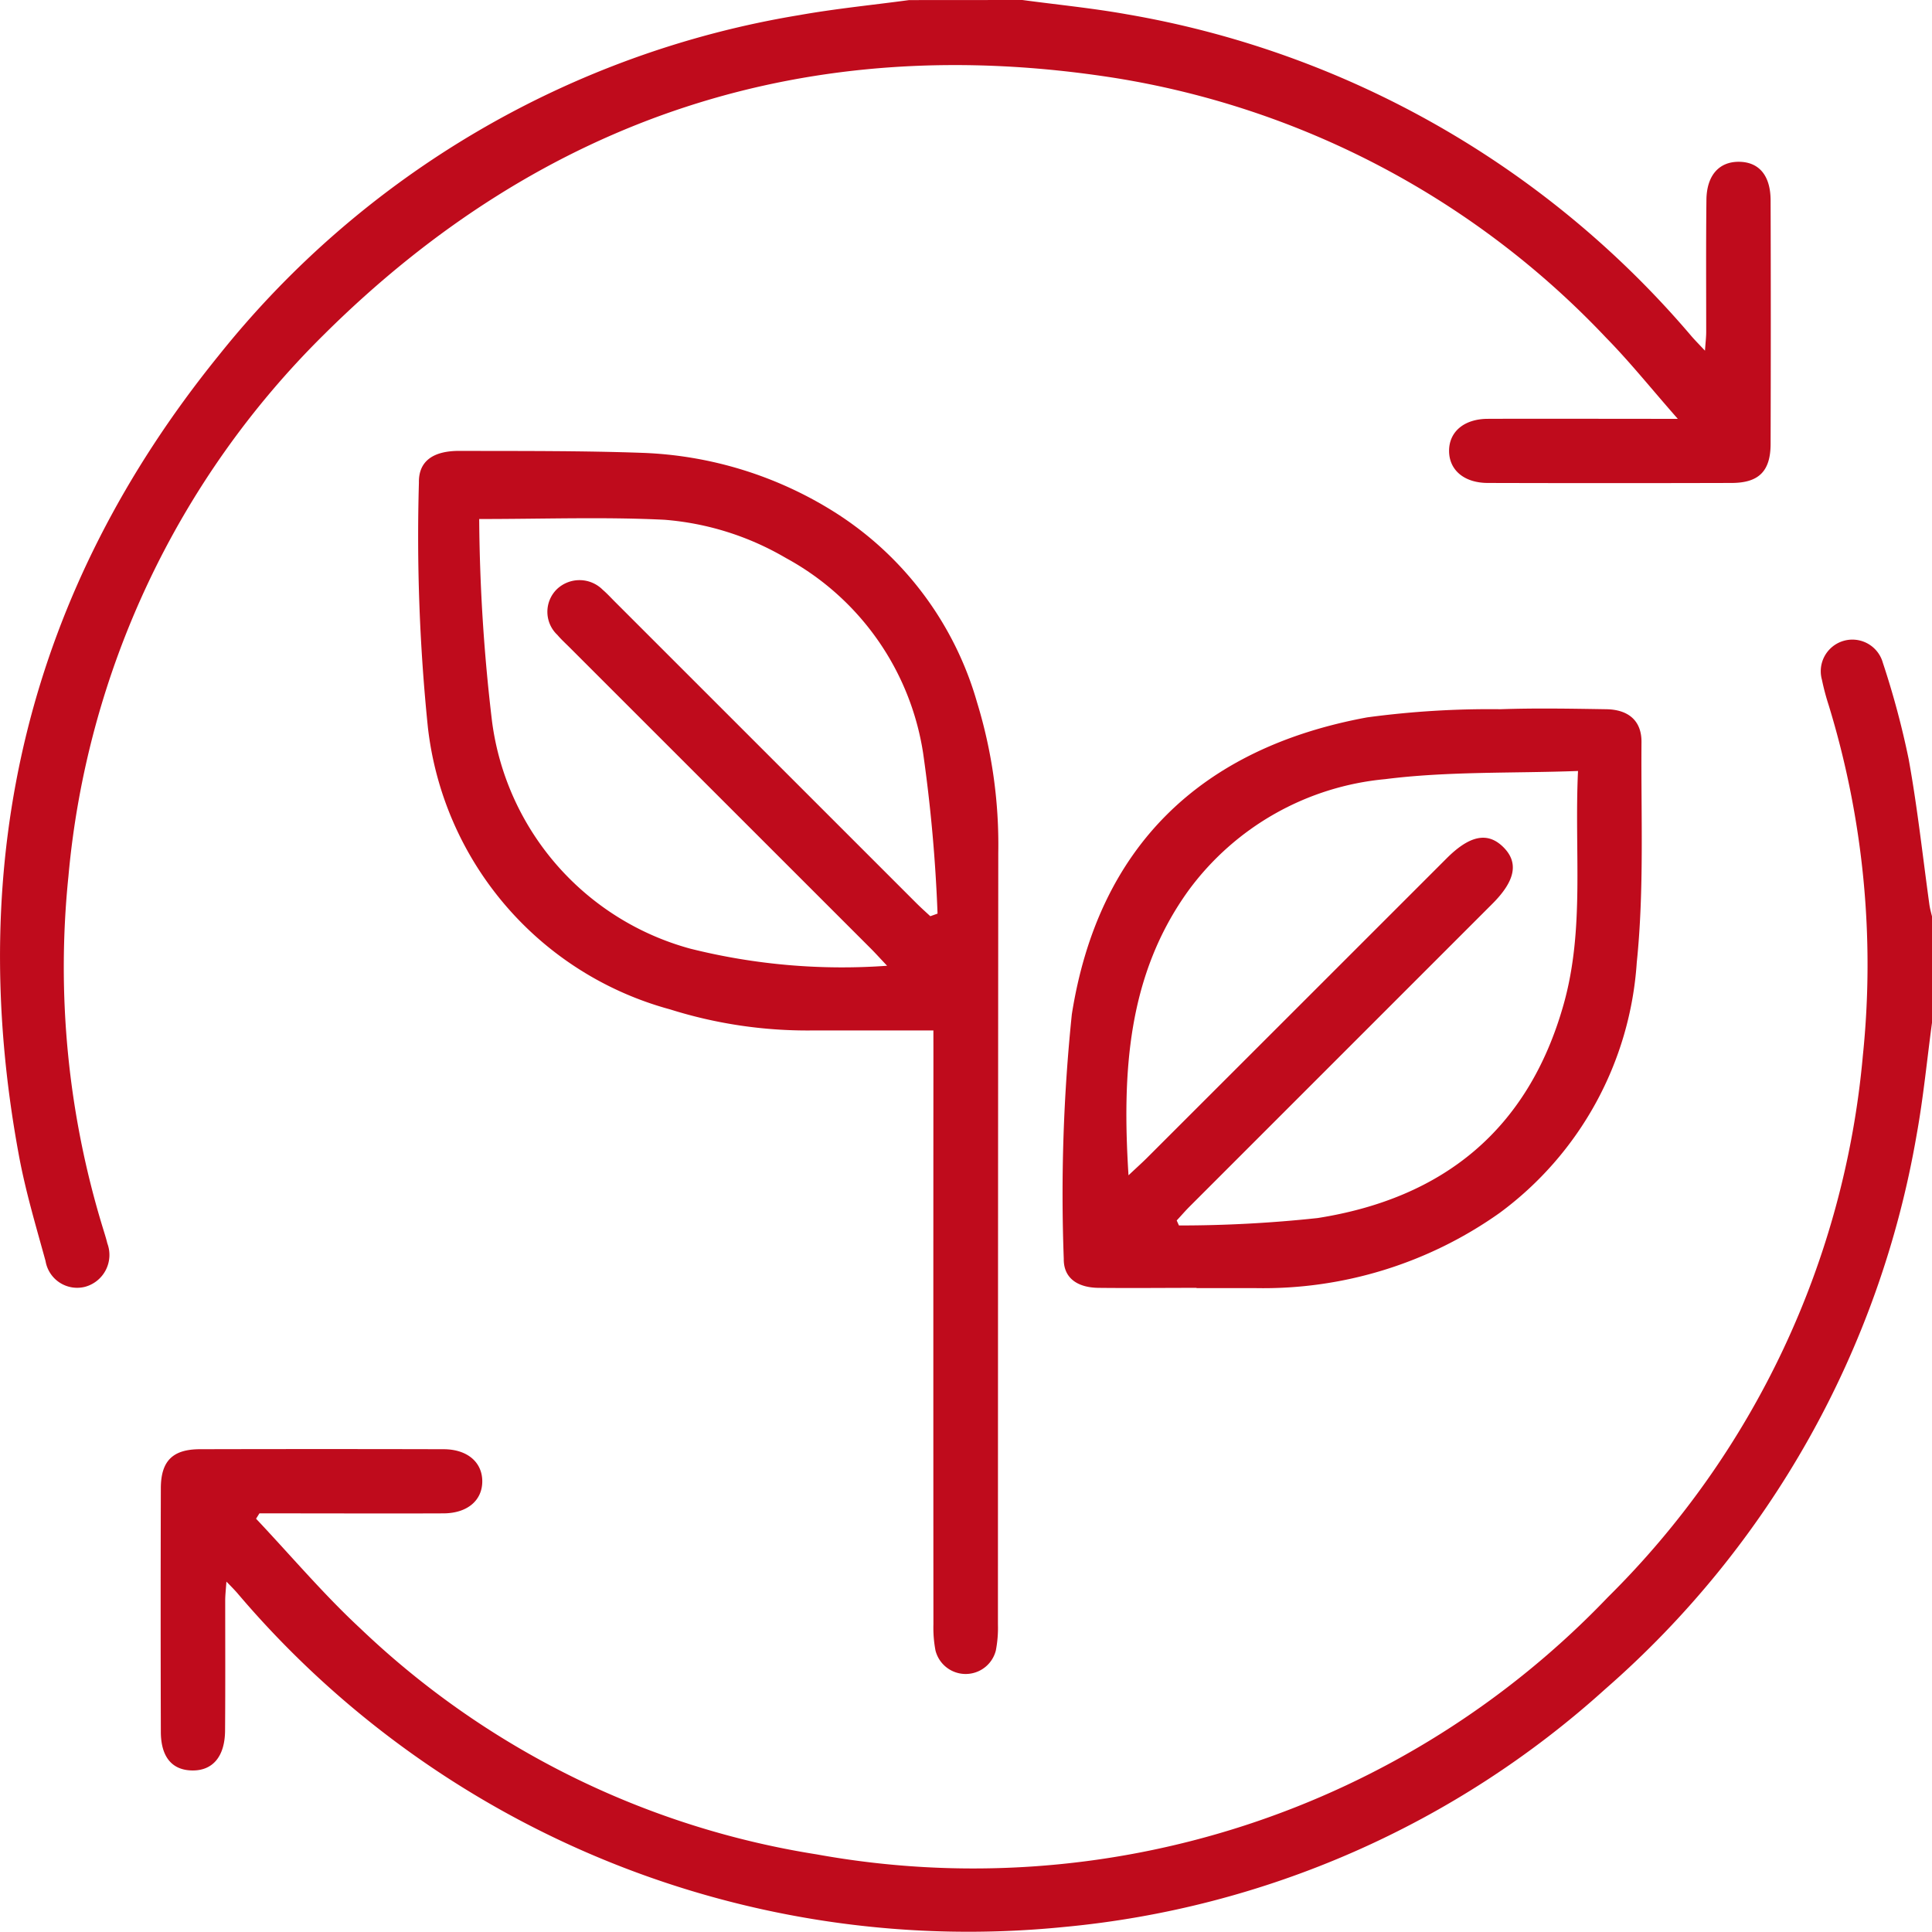 <svg xmlns="http://www.w3.org/2000/svg" width="68.939" height="68.943" viewBox="0 0 68.939 68.943">
  <g id="Renewable_energy" data-name="Renewable energy" transform="translate(-1662 -2636.37)">
    <path id="Path_2403" data-name="Path 2403" d="M76.127,487.012c-.179,1.327-.307,2.664-.545,3.981a33.868,33.868,0,0,1-11.11,19.792,33.434,33.434,0,0,1-19.318,8.493,34.2,34.2,0,0,1-29.5-11.917c-.1-.114-.2-.217-.387-.407-.02.295-.043.483-.043.672,0,1.548.007,3.1-.005,4.646-.007.922-.439,1.429-1.167,1.421s-1.122-.484-1.125-1.378q-.013-4.342,0-8.685c0-.982.423-1.4,1.4-1.4q4.343-.011,8.687,0c.847,0,1.383.462,1.383,1.146s-.535,1.139-1.382,1.143c-1.975.008-3.95,0-5.926,0h-.644l-.12.191c1.239,1.312,2.409,2.7,3.729,3.923a30.451,30.451,0,0,0,16.28,8.055,31.323,31.323,0,0,0,28.226-9.176,31.071,31.071,0,0,0,9.1-19.329A31.589,31.589,0,0,0,72.44,475.68a8.66,8.66,0,0,1-.241-.908,1.128,1.128,0,1,1,2.174-.605,30.269,30.269,0,0,1,.921,3.437c.312,1.717.5,3.457.739,5.187.021.151.063.3.1.45Z" transform="translate(1654.812 2185.852)" fill="#bf0b1c"/>
    <path id="Path_2404" data-name="Path 2404" d="M36.48,421.908c1.241.167,2.491.289,3.723.509a33.953,33.953,0,0,1,20.159,11.494c.127.146.264.284.476.51.02-.294.044-.483.044-.671,0-1.571-.01-3.142.008-4.713.01-.873.453-1.362,1.162-1.356s1.125.482,1.128,1.375q.013,4.342,0,8.685c0,.984-.422,1.4-1.4,1.4q-4.344.012-8.687,0c-.848,0-1.384-.459-1.386-1.142s.533-1.143,1.379-1.146c1.975-.008,3.951,0,5.926,0h.856c-.937-1.064-1.7-2.021-2.558-2.894a30.794,30.794,0,0,0-17.536-9.271c-10.916-1.712-20.393,1.386-28.226,9.17a31.082,31.082,0,0,0-9.107,19.328,31.775,31.775,0,0,0,1.22,12.508c.058.193.122.385.169.581a1.178,1.178,0,0,1-.789,1.548,1.143,1.143,0,0,1-1.416-.919c-.344-1.252-.717-2.5-.952-3.777-1.959-10.585.349-20.158,7.123-28.525a33.463,33.463,0,0,1,20.721-12.154c1.3-.232,2.615-.36,3.922-.537Z" transform="translate(1662 2214.462)" fill="#bf0b1c"/>
    <path id="Path_2405" data-name="Path 2405" d="M52.05,478.853c-1.5,0-2.934,0-4.364,0a16.3,16.3,0,0,1-5.034-.753,11.809,11.809,0,0,1-8.641-10.074,67,67,0,0,1-.319-8.72c-.015-.768.505-1.137,1.448-1.134,2.176.006,4.353-.007,6.527.07a13.8,13.8,0,0,1,6.856,2.115,11.891,11.891,0,0,1,5.085,6.789,17.3,17.3,0,0,1,.757,5.37q-.01,13.764-.012,27.528a4.27,4.27,0,0,1-.075.935,1.111,1.111,0,0,1-2.153,0,4.356,4.356,0,0,1-.074-.935q-.006-10.13,0-20.259ZM50.4,476.546c-.258-.273-.417-.45-.586-.619L39.057,465.173c-.143-.142-.293-.279-.423-.433a1.131,1.131,0,0,1-.018-1.634,1.17,1.17,0,0,1,1.638.025c.153.131.289.281.432.424q5.377,5.376,10.754,10.752c.161.161.331.313.5.469l.258-.093a54.953,54.953,0,0,0-.515-5.73,9.581,9.581,0,0,0-4.9-6.961,10.135,10.135,0,0,0-4.326-1.362c-2.137-.106-4.284-.027-6.614-.027a64.278,64.278,0,0,0,.461,7.244,9.709,9.709,0,0,0,7.075,8.088,22.318,22.318,0,0,0,7.02.609" transform="translate(1643.256 2194.287)" fill="#bf0b1c"/>
    <path id="Path_2406" data-name="Path 2406" d="M90.275,499.561c-1.167,0-2.335.013-3.5,0-.764-.011-1.247-.361-1.236-1.039a62.293,62.293,0,0,1,.288-8.723c.942-5.968,4.59-9.5,10.537-10.594a32.667,32.667,0,0,1,4.757-.291c1.256-.043,2.514-.02,3.771,0,.8.011,1.268.414,1.262,1.173-.021,2.624.1,5.266-.169,7.866a12.091,12.091,0,0,1-4.894,8.935,14.573,14.573,0,0,1-8.726,2.682c-.7,0-1.392,0-2.087,0Zm13.616-18.443c-2.371.086-4.649.008-6.881.291A9.83,9.83,0,0,0,90,485.368c-2.193,3.029-2.382,6.508-2.151,10.177.261-.246.454-.419.638-.6q5.357-5.353,10.712-10.708c.826-.826,1.466-.953,2.021-.406s.442,1.195-.382,2.02q-5.4,5.4-10.805,10.805c-.161.161-.309.335-.464.5l.08.179a45.892,45.892,0,0,0,4.951-.265c4.471-.706,7.51-3.141,8.774-7.619.761-2.7.378-5.433.515-8.335" transform="translate(1614.419 2182.763)" fill="#bf0b1c"/>
  </g>
</svg>
